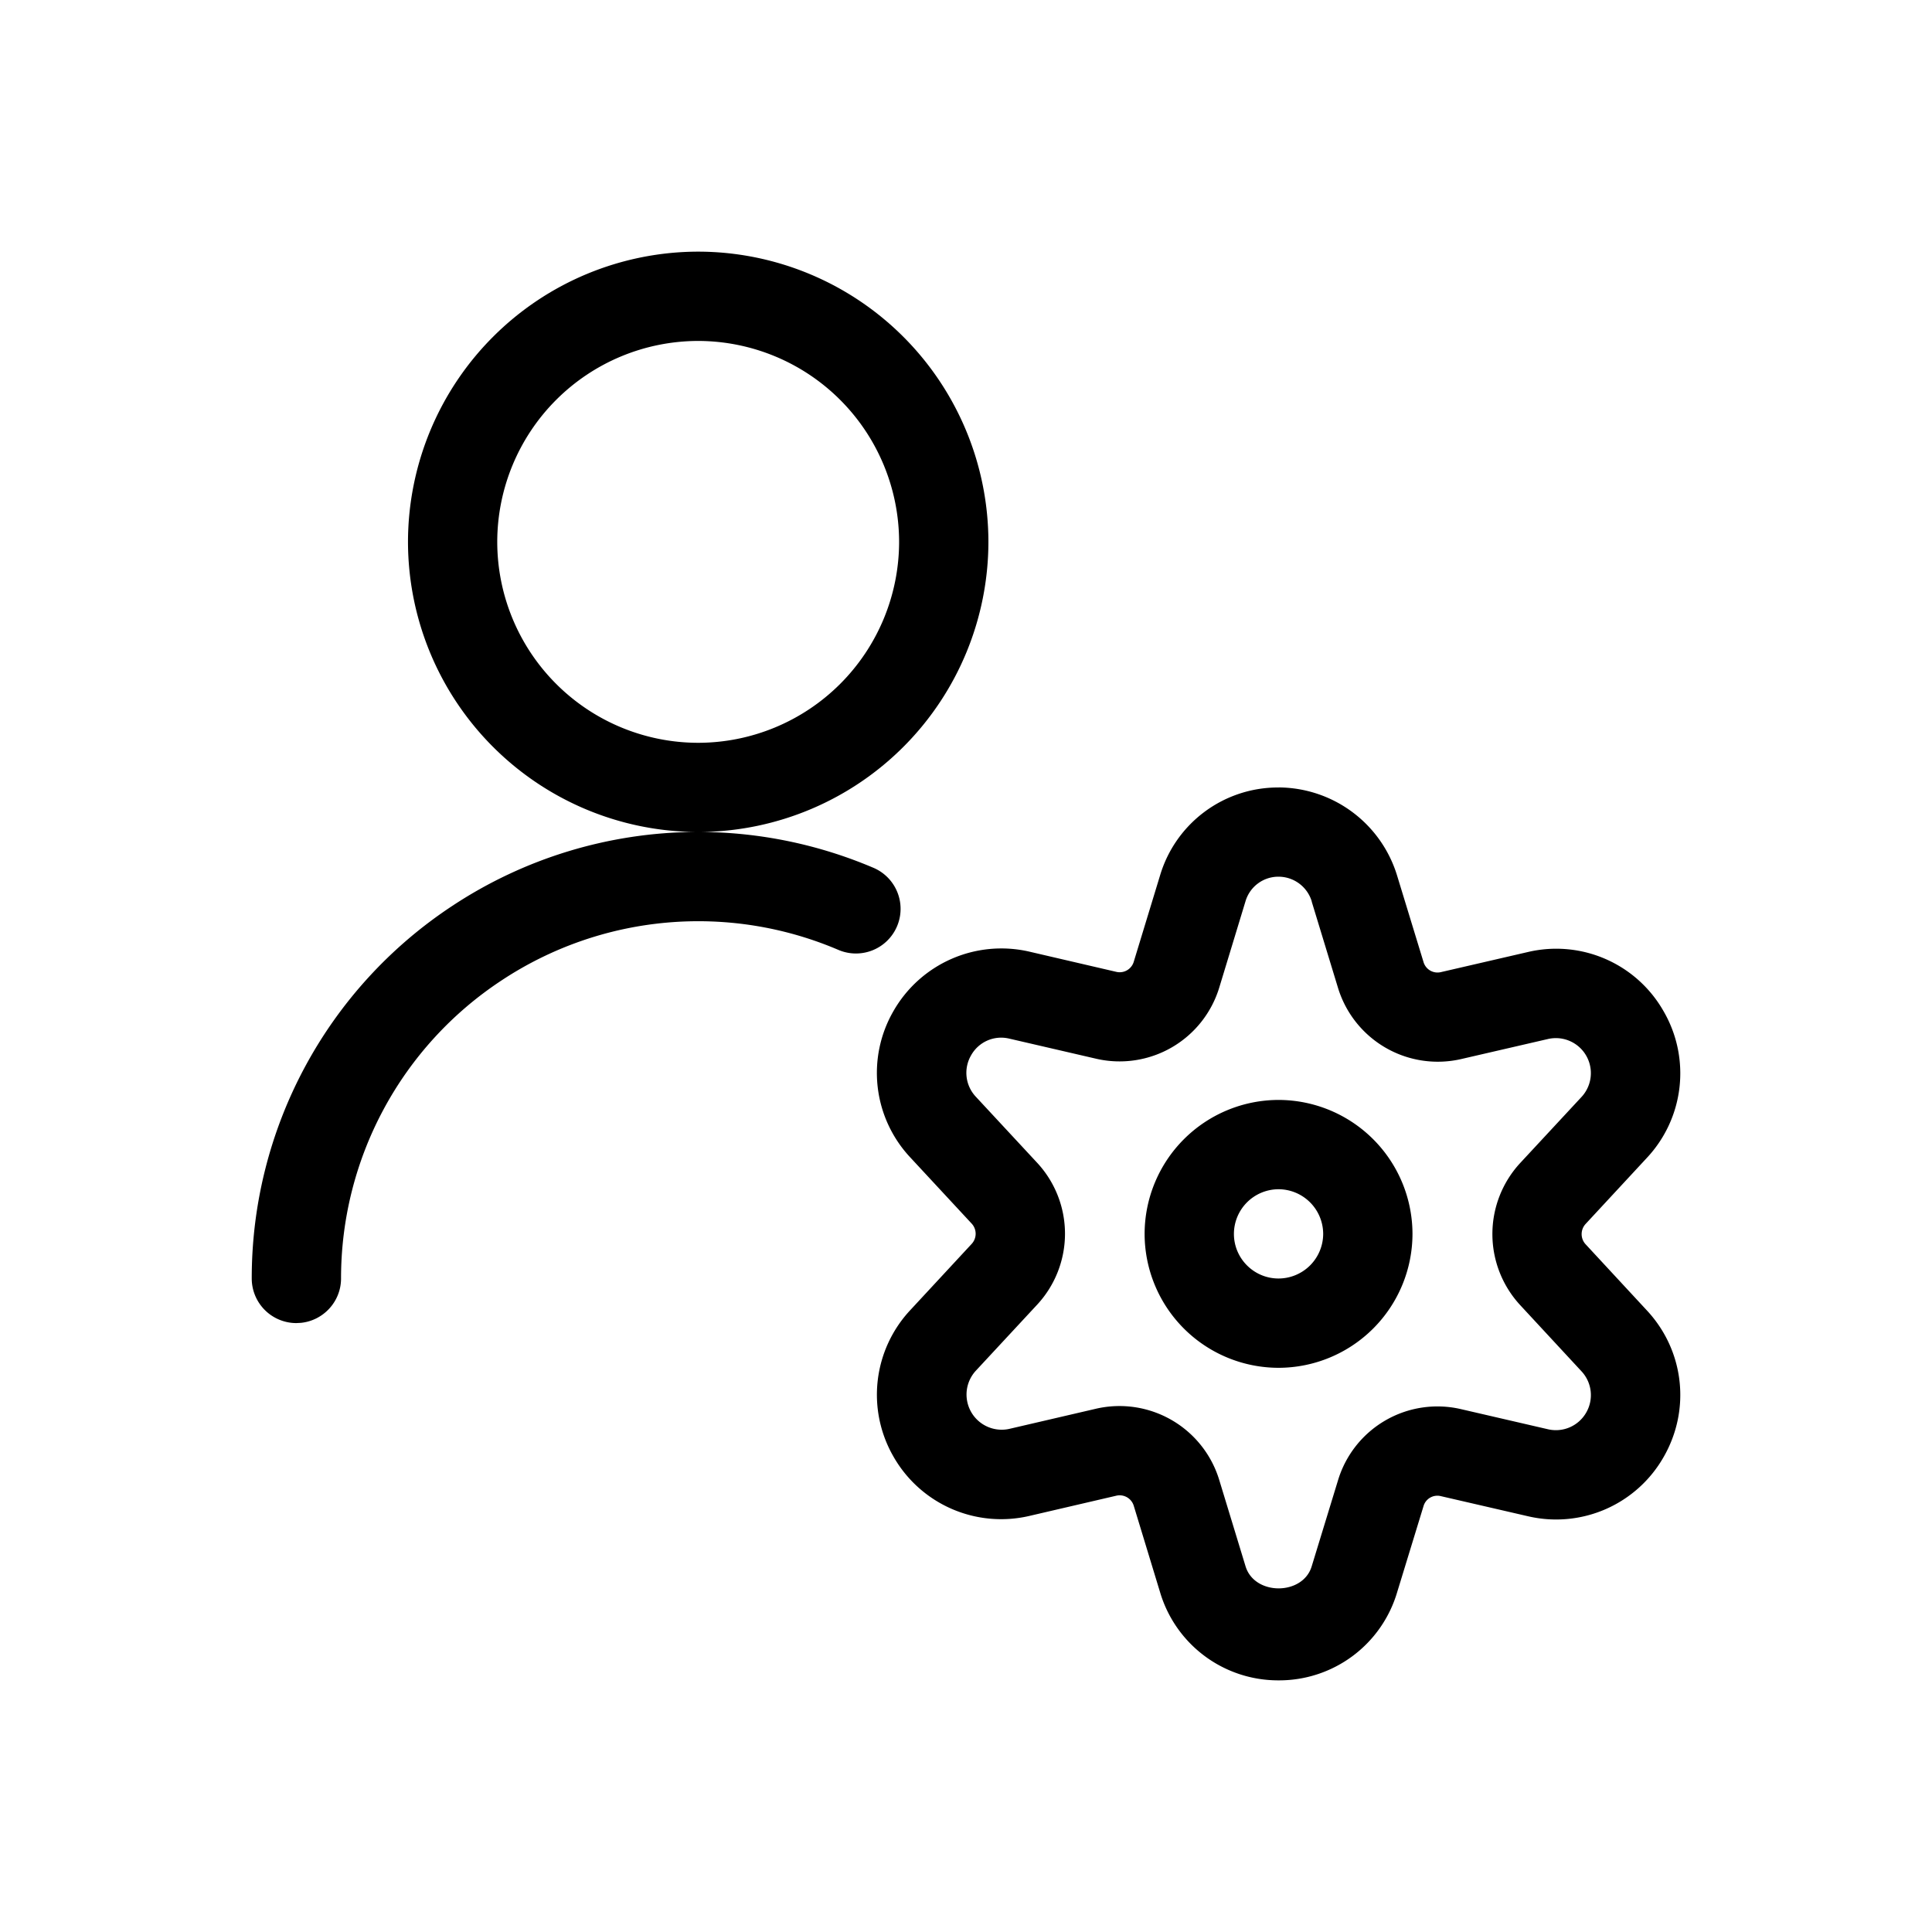 <svg xmlns="http://www.w3.org/2000/svg" width="40" height="40" fill="none">
  <g clip-path="url(#a)">
    <path fill="#000" d="M26.477 16.303a2.578 2.578 0 0 1 2.45 1.83l.546 1.787a.302.302 0 0 0 .354.208l1.813-.419a2.556 2.556 0 0 1 2.803 1.228 2.561 2.561 0 0 1-.345 3.034l-1.27 1.37a.31.31 0 0 0 0 .42l1.27 1.371c.772.83.911 2.051.345 3.035a2.561 2.561 0 0 1-2.796 1.228l-1.82-.42a.298.298 0 0 0-.354.206l-.547 1.786a2.547 2.547 0 0 1-2.453 1.823 2.55 2.55 0 0 1-2.456-1.828l-.544-1.787a.305.305 0 0 0-.357-.209l-1.81.421A2.566 2.566 0 0 1 18.5 30.16a2.565 2.565 0 0 1 .347-3.036l1.27-1.37a.309.309 0 0 0 .001-.42l-1.271-1.37a2.56 2.56 0 0 1-.347-3.034A2.573 2.573 0 0 1 21.3 19.7l1.82.423a.304.304 0 0 0 .352-.207l.546-1.792a2.548 2.548 0 0 1 2.453-1.82h.006Zm-.005 1.848a.71.71 0 0 0-.685.508l-.545 1.792a2.157 2.157 0 0 1-2.538 1.471l-1.815-.42a.713.713 0 0 0-.784.348.722.722 0 0 0 .097.855l1.272 1.37a2.16 2.16 0 0 1-.001 2.937l-1.27 1.368a.728.728 0 0 0 .691 1.204l1.807-.42a2.159 2.159 0 0 1 2.541 1.474l.545 1.788c.184.614 1.187.61 1.37.004l.547-1.788a2.15 2.15 0 0 1 2.537-1.469l1.816.42a.723.723 0 0 0 .783-.346.723.723 0 0 0-.098-.857l-1.27-1.371a2.168 2.168 0 0 1 0-2.938l1.27-1.368a.725.725 0 0 0-.69-1.202l-1.81.418a2.16 2.16 0 0 1-2.539-1.473l-.545-1.788v-.007a.72.72 0 0 0-.684-.51h-.002Zm-.001 4.622a2.778 2.778 0 0 1 2.773 2.773 2.777 2.777 0 0 1-2.773 2.773 2.776 2.776 0 0 1-2.773-2.773 2.777 2.777 0 0 1 2.773-2.773ZM14.455 5.21a6.016 6.016 0 0 1 6.009 6.01 6.014 6.014 0 0 1-5.935 6.005c1.203.01 2.41.255 3.555.742a.924.924 0 1 1-.725 1.7 7.381 7.381 0 0 0-6.977.633 7.382 7.382 0 0 0-3.321 6.17c-.001.478-.365.87-.83.918l-.095.005a.924.924 0 0 1-.924-.924 9.227 9.227 0 0 1 4.15-7.712 9.233 9.233 0 0 1 5.023-1.532 6.014 6.014 0 0 1-5.938-6.006 6.016 6.016 0 0 1 6.008-6.009Zm12.016 19.412a.926.926 0 0 0-.924.924c0 .51.415.924.924.924a.926.926 0 0 0 .924-.924.927.927 0 0 0-.924-.924ZM14.455 7.059a4.165 4.165 0 0 0-4.16 4.16 4.164 4.164 0 0 0 4.16 4.16 4.165 4.165 0 0 0 4.16-4.16 4.166 4.166 0 0 0-4.16-4.16Z"/>
  </g>
  <defs>
    <clipPath id="a">
      <path fill="#fff" d="M0 0h40v40H0z"/>
    </clipPath>
  </defs>
</svg>